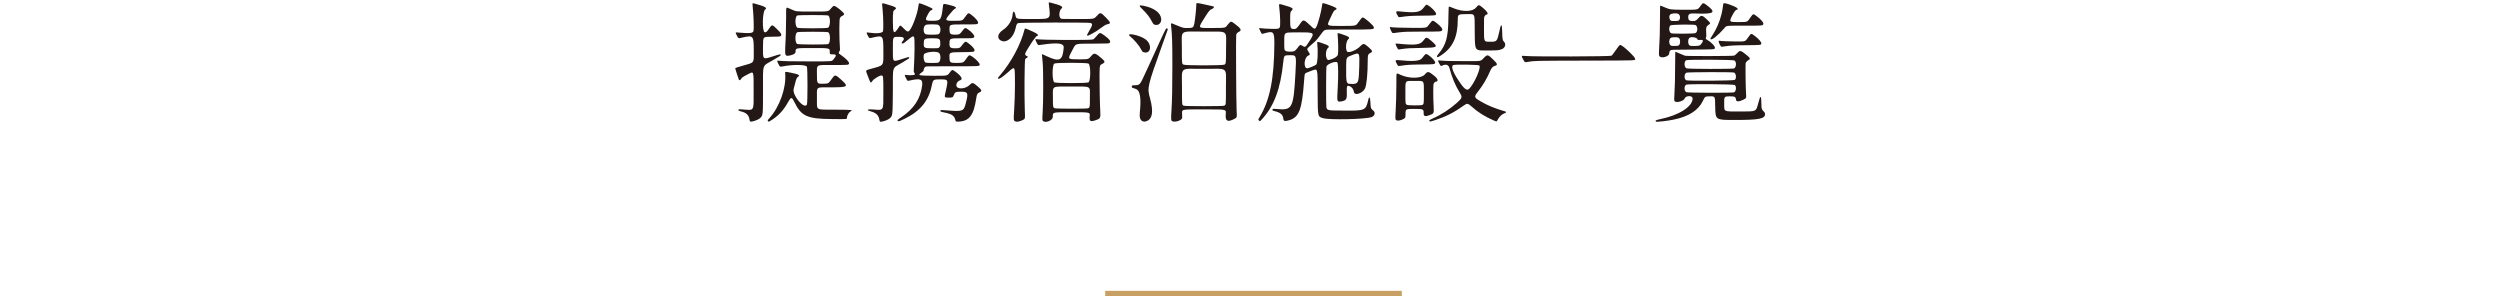<?xml version="1.0" encoding="utf-8"?>
<!-- Generator: Adobe Illustrator 16.0.4, SVG Export Plug-In . SVG Version: 6.00 Build 0)  -->
<!DOCTYPE svg PUBLIC "-//W3C//DTD SVG 1.1//EN" "http://www.w3.org/Graphics/SVG/1.1/DTD/svg11.dtd">
<svg version="1.1" id="レイヤー_1" xmlns="http://www.w3.org/2000/svg" xmlns:xlink="http://www.w3.org/1999/xlink" x="0px"
	 y="0px" width="750px" height="88.936px" viewBox="0 0 750 88.936" enable-background="new 0 0 750 88.936" xml:space="preserve">
<g>
	<path fill="none" stroke="#C9A063" stroke-width="1.687" stroke-miterlimit="10" d="M331.562,88.092h88.981"/>
	<g>
		<path fill="#231815" d="M225.008,36.409c-0.039-0.038-0.116-0.27-0.154-0.5c-0.154-1.311-0.963-2.119-2.505-2.467
			c-0.732-0.191-0.963-0.346-0.77-0.578c0.115-0.114,0.308-0.114,1.155-0.038c3.661,0.271,3.353,0.771,3.353-5.587
			c0-6.242,0.116-5.895-1.772-4.932c-0.963,0.463-1.888,1.079-1.888,1.194c0,0.308-0.655,0.733-0.732,0.501
			c-0.27-0.654-1.194-3.545-1.117-3.582c0-0.039,0.963-0.348,2.081-0.656c3.853-1.117,3.467-0.578,3.467-4.816
			s-0.192-4.432-3.352-3.699c-1.311,0.309-1.233,0.346-1.734-0.616c-0.501-1.001-0.54-0.963,0.732-0.848
			c3.121,0.27,3.93,0.192,4.238-0.385c0.231-0.462,0.077-4.739-0.231-7.745c-0.077-0.771-0.116-0.771,0.886-0.5
			c2.852,0.77,3.622,1.232,2.89,1.695c-0.847,0.576-0.963,6.627-0.153,6.819c0.385,0.115,0.693-0.116,1.31-1.079
			c0.886-1.311,0.925-1.311,2.427,0.193c1.079,1.039,1.349,1.502,1.233,1.811c-0.192,0.385-0.27,0.385-2.582,0.424
			c-3.044,0.037-2.851-0.154-2.89,3.006c-0.039,4.006-0.154,3.891,3.083,2.85c1.965-0.615,2.234-0.693,2.234-0.385
			c0,0.193-0.115,0.27-2.427,1.619c-3.236,1.887-2.89,0.77-2.89,8.977c0,7.514,0,7.553-0.886,8.361
			C227.319,36.063,225.315,36.718,225.008,36.409z M230.44,36.409c-0.231-0.191-0.193-0.309,0.346-0.924
			c3.083-3.352,5.125-9.094,4.778-13.409c-0.077-0.616-0.077-0.616,1.31-0.347c2.735,0.54,3.275,0.81,2.542,1.311
			c-0.385,0.27-0.539,0.578-0.886,1.965c-0.154,0.617-0.347,1.387-0.424,1.657c-0.501,1.927,3.198,6.28,3.969,4.7
			c0.231-0.424,0.231-10.904,0-11.328c-0.309-0.693-4.238-0.731-7.514-0.077c-0.578,0.116-0.617,0.077-1.041-0.771
			c-0.5-1.04-0.5-1.04,0.193-0.963c1.772,0.154,3.468,0.193,9.17,0.193c7.167,0,6.588,0.038,7.206-0.656
			c0.924-1.117,0.886-1.463-0.232-1.463c-0.924,0-0.924,0-0.924-0.694c0-1.194,0.077-1.194-5.125-1.194
			c-5.047,0-5.124,0-5.124,0.963c0,0.617-0.385,0.926-1.426,1.195c-1.657,0.423-1.811,0.191-1.695-2.12
			c0.154-2.389,0.27-6.241,0.27-9.286c0-3.39-0.154-3.12,1.386-2.428c1.772,0.771,1.349,0.733,6.396,0.733
			c5.163,0,4.854,0.038,5.664-0.925c0.578-0.656,0.732-0.771,0.963-0.771c0.54,0,3.005,2.003,3.005,2.465
			c0,0.155-0.423,0.54-0.616,0.54c-0.115,0-0.54,0.385-0.655,0.654c-0.231,0.387-0.231,5.703,0,9.017
			c0.038,0.655,0.038,0.694-0.154,0.925c-0.193,0.27-0.27,0.578-0.077,0.732c0.039,0.038,0.386,0.309,0.732,0.539
			c1.426,1.002,2.389,2.043,2.235,2.428c-0.154,0.424-0.154,0.424-4.663,0.424c-5.471,0-4.97-0.27-4.97,2.812
			c0,2.852,0,2.852,1.965,2.812c1.464-0.037,1.503-0.076,2.351-1.271c1.117-1.579,1.117-1.579,2.889,0
			c2.428,2.158,2.196,2.35-3.043,2.35c-4.662,0-4.161-0.385-4.161,3.43c0.039,3.623-0.655,3.236,5.548,3.275
			c5.317,0.039,5.355,0.039,4.431,0.578c-0.385,0.231-0.963,1.232-0.963,1.695c0,0.616,0.309,0.578-4.431,0.54
			c-7.514-0.039-9.286-0.849-11.366-5.126c-0.771-1.579-1.002-1.541-1.85,0c-1.272,2.312-2.774,4.008-4.739,5.279
			C230.71,36.527,230.671,36.565,230.44,36.409z M248.472,13.215c0.694-0.423,0.694-3.122,0-3.545c-0.346-0.192-8.977-0.192-9.324,0
			c-0.693,0.423-0.693,3.122,0,3.507C239.456,13.407,248.126,13.407,248.472,13.215z M248.395,8.322
			c0.732-0.347,0.809-3.199,0.077-3.66c-0.346-0.193-8.977-0.193-9.324,0c-0.732,0.461-0.655,3.313,0.077,3.66
			C239.649,8.552,247.971,8.552,248.395,8.322z"/>
		<path fill="#231815" d="M263.967,36.448c-0.039-0.077-0.115-0.27-0.154-0.462c-0.154-1.349-1.002-2.157-2.504-2.544
			c-1.464-0.385-1.233-0.73,0.385-0.616c3.545,0.271,3.313,0.655,3.313-5.124c0-5.125,0-5.048-0.693-5.048
			c-0.501,0-2.312,1.117-2.582,1.618c-0.5,0.811-0.578,0.732-1.349-1.349c-0.77-2.003-0.809-1.772,0.617-2.196
			c4.392-1.232,4.007-0.693,4.007-5.433c0-4.662-0.077-4.739-3.121-4.046c-1.156,0.27-1.079,0.309-1.58-0.616
			c-0.462-0.925-0.462-0.963,0.308-0.848c2.274,0.347,4.007,0.192,4.277-0.385c0.154-0.309,0.115-3.97-0.077-6.05
			c-0.077-0.693-0.116-1.465-0.154-1.771c-0.078-0.732-0.116-0.732,1.425-0.27c2.62,0.731,3.159,1.078,2.389,1.578
			c-0.578,0.386-0.617,0.579-0.617,3.506c0,3.661,0.27,4.047,1.58,2.082c0.655-1.041,0.578-1.041,1.619,0
			c0.924,0.925,1.156,1.078,1.502,0.925c0.848-0.347,2.62-4.971,2.967-7.591c0.077-0.732,0.116-0.81,0.308-0.81
			c0.501,0,3.853,1.426,3.931,1.657c0.077,0.154-0.231,0.424-0.424,0.424c-0.231,0-0.656,0.578-1.118,1.502
			c-0.809,1.541-0.655,1.695,1.811,1.658c2.158-0.039,2.389-0.348,2.812-4.123c0.116-1.078,0.077-1.078,1.696-0.693
			c2.196,0.5,2.735,0.887,1.811,1.271c-0.154,0.077-0.616,0.54-1.233,1.312c-1.849,2.157-1.772,2.271,1.349,2.234
			c2.389-0.039,2.234,0,3.121-1.233c0.886-1.233,0.924-1.233,1.811-0.578c1.348,1.001,2.234,2.157,2.003,2.544
			c-0.231,0.346-0.347,0.346-4.084,0.346c-4.624,0-4.47-0.039-4.47,1.541c0,1.311,0.27,1.541,1.657,1.541
			c1.195,0,1.465-0.115,2.12-1.039c0.848-1.08,0.925-1.118,1.618-0.656c1.31,0.848,2.273,2.043,2.003,2.428
			c-0.231,0.347-0.347,0.347-3.545,0.347c-3.775,0-3.775,0-3.853,1.312c-0.077,1.424,0.193,1.693,1.657,1.693
			c1.387,0,1.465-0.038,2.312-1.194c0.732-0.925,0.848-0.963,1.619-0.385c1.117,0.81,1.965,1.772,1.927,2.157
			c-0.078,0.54-0.116,0.54-3.699,0.578c-4.007,0.039-3.892,0-3.815,1.771c0.039,1.388,0.193,1.465,2.312,1.465
			c1.772-0.038,1.849-0.077,2.582-1.078c1.001-1.426,1.001-1.426,1.888-0.848c1.271,0.848,2.427,2.119,2.273,2.504
			c-0.231,0.425,0.116,0.425-8.284,0.425c-6.974,0-7.706,0-7.938,0.114c-0.308,0.155-0.578,0.617-0.578,1.002
			c0,0.27-0.116,0.386-0.887,0.964c-0.924,0.655-0.54,0.731,3.853,0.771c4.238,0,4.084,0.039,4.816-0.926
			c0.732-0.962,0.771-1.001,1.618-0.385c1.889,1.35,2.466,2.351,1.542,2.659c-0.809,0.27-1.271,1.04-1.118,1.695
			c0.27,1.118,2.736,0.925,3.931-0.27c0.847-0.848,1.04-0.81,2.543,0.501c1.156,1.001,1.233,1.31,0.539,1.656
			c-0.77,0.348-0.886,0.578-1.079,1.889c-0.771,5.125-2.12,6.857-5.471,6.936c-0.655,0-0.655,0-0.809-0.539
			c-0.309-1.271-1.079-1.773-3.429-2.235c-1.002-0.192-1.195-0.309-0.963-0.655c0.039-0.076,0.347-0.076,2.196,0.077
			c4.469,0.347,4.739,0.231,5.356-2.196c0.809-3.121,0.655-3.429-1.465-3.429c-1.618,0-1.811,0.114-2.158,1.079
			c-0.231,0.654-0.424,0.731-1.695,0.693c-1.194-0.078-1.156,0.115-0.655-2.158c0.732-3.314,0.732-3.314-1.811-3.314
			c-1.965,0-2.081,0.078-2.427,1.812c-0.886,4.546-3.391,7.668-8.092,9.979c-1.541,0.771-1.811,0.848-2.042,0.732
			c-0.308-0.232-0.192-0.385,0.963-1.156c3.814-2.543,5.78-5.549,6.28-9.555c0.231-1.851-0.5-2.158-3.391-1.542
			c-1.079,0.27-0.963,0.308-1.502-0.731c-0.385-0.732-0.424-0.965-0.077-0.887c0.462,0.115,2.234,0.154,2.542,0
			c0.309-0.116,0.347-0.23,0.077-0.617c-0.192-0.309-0.192-0.346-0.154-1.04c0.27-4.276,0.308-9.324,0.077-9.671
			c-0.27-0.385-0.5-0.308-1.733,0.732c-0.963,0.848-1.58,1.271-1.772,1.195c-0.309-0.078-0.27-0.311,0.115-0.771
			c0.385-0.463,0.385-0.54,0.27-0.848c-0.154-0.309-0.463-0.387-1.58-0.387c-1.734,0-1.657-0.152-1.657,3.699
			c0,4.085-0.192,3.893,2.928,2.891c1.85-0.616,1.888-0.616,1.965-0.385c0.077,0.23,0.077,0.23-2.004,1.464
			c-3.275,1.966-2.851,0.692-2.89,8.554c-0.077,7.552-0.039,7.398-0.963,8.245C266.24,36.101,264.198,36.757,263.967,36.448z
			 M281.537,18.763c0.731-0.346,0.809-2.465,0.115-2.928c-0.848-0.616-4.238-0.193-4.47,0.5c-0.27,0.887,0,2.158,0.462,2.428
			C278.03,18.917,281.151,18.956,281.537,18.763z M281.498,10.286c0.848-0.347,0.848-2.389,0-2.812c-0.385-0.23-3.39-0.23-3.776,0
			c-0.848,0.424-0.848,2.466,0,2.812C278.108,10.441,281.074,10.441,281.498,10.286z M281.652,14.294
			c0.347-0.231,0.501-0.656,0.424-1.502c-0.039-1.197-0.27-1.312-2.466-1.312s-2.428,0.114-2.466,1.312
			c-0.116,1.578,0.077,1.693,2.466,1.693C281.344,14.486,281.421,14.486,281.652,14.294z"/>
		<path fill="#231815" d="M304.544,36.409c-0.462-0.27-0.501-0.347-0.308-3.158c0.308-4.701,0.347-12.138,0.077-12.561
			c-0.27-0.425-0.501-0.309-1.888,0.963c-1.734,1.54-2.735,2.195-2.967,1.926c-0.153-0.192-0.192-0.154,0.463-0.887
			c3.468-4.006,6.319-9.401,7.437-13.832c0.077-0.385,0.192-0.385,1.194,0.038c2.697,1.156,3.352,1.657,2.504,1.928
			c-0.154,0.038-0.347,0.229-0.539,0.54c-0.193,0.229-0.463,0.616-0.617,0.809c-0.154,0.191-0.462,0.654-0.693,1.04
			c-0.231,0.386-0.616,1.04-0.886,1.426c-0.925,1.464-1.002,1.849-0.309,2.157c0.193,0.076,0.347,0.192,0.347,0.231
			c0,0.114-0.308,0.384-0.501,0.423c-0.077,0.039-0.231,0.193-0.308,0.348c-0.192,0.347-0.27,10.711-0.116,15.064
			c0.116,2.967,0.154,2.775-0.731,3.198C305.816,36.488,304.968,36.641,304.544,36.409z M300.537,12.29
			c-1.542-0.578-1.387-2.119,0.308-3.275c1.657-1.079,2.813-2.928,2.929-4.623c0.116-1.234,0.578-1.156,0.848,0.114
			c0.27,1.272,0,1.194,5.202,1.194c5.625,0,5.356,0.193,4.854-4.199c-0.115-0.886-0.115-0.886,0.848-0.616
			c2.852,0.731,3.545,1.156,2.929,1.657c-0.771,0.693-0.886,2.658-0.154,3.043c0.192,0.115,0.963,0.115,4.854,0.115
			c5.472,0,4.894,0.078,6.011-1.039c0.963-1.041,1.041-1.002,2.697,0.693c1.348,1.387,1.425,1.695,0.5,1.889
			c-0.616,0.114-0.924,0.307-2.042,1.115c-1.194,0.887-1.464,1.08-2.812,1.812c-1.58,0.885-1.734,0.732-0.848-0.732
			c1.117-1.849,1.194-2.273,0.54-2.543c-0.463-0.192-21.385-0.154-21.77,0.039c-0.385,0.191-0.501,0.424-0.732,1.465
			C304.159,11.056,302.194,12.906,300.537,12.29z M313.059,36.409c-0.385-0.191-0.424-0.385-0.27-2.504
			c0.231-2.89,0.231-13.178,0-15.258c-0.231-2.35-0.231-2.389-0.154-2.389c0.077,0,0.771,0.309,1.58,0.693
			c3.66,1.695,4.585,1.194,4.893-2.62c0.116-1.388-1.657-1.618-6.512-0.925c-1.271,0.193-1.117,0.27-1.656-0.732
			c-0.386-0.77-0.424-1.002-0.078-0.925c1.464,0.271,16.529,0.347,17.069,0.077c0.192-0.077,0.578-0.461,1.001-0.963
			c1.002-1.194,1.002-1.194,2.274-0.309c1.657,1.194,2.196,1.926,1.618,2.351c-0.193,0.155-0.27,0.155-4.971,0.192
			c-5.78,0.039-4.971-0.23-6.319,2.273c-1.271,2.428-1.31,2.428,2.158,2.428c2.89,0,2.812,0.039,3.776-1.117
			c0.771-0.887,1.118-0.81,2.967,0.77c1.079,0.926,1.156,1.195,0.424,1.619c-1.002,0.501-0.963,0.385-1.002,3.737
			c0,2.89,0.077,8.015,0.231,10.751c0.116,1.887,0,2.08-1.618,2.58c-1.311,0.425-1.657,0.193-1.58-1.001
			c0.116-1.542,0.462-1.465-5.51-1.465c-5.818,0-5.51-0.077-5.548,1.427C315.834,36.025,313.946,36.91,313.059,36.409z
			 M326.545,24.697c0.694-0.424,0.694-5.201,0-5.625c-0.385-0.309-9.864-0.309-10.249,0c-0.693,0.424-0.693,5.201,0,5.625
			C316.681,25.005,326.16,25.005,326.545,24.697z M326.43,32.48c0.539-0.27,0.539-0.308,0.539-3.197
			c0-3.699,0.655-3.314-5.548-3.314s-5.548-0.385-5.548,3.314c0,2.89,0,2.928,0.54,3.197
			C316.759,32.634,326.044,32.673,326.43,32.48z"/>
		<path fill="#231815" d="M343.041,15.642c-0.347-0.153-0.385-0.191-0.655-0.731c-0.578-1.194-2.042-2.928-3.429-4.084
			c-1.349-1.156,2.928-0.31,4.624,0.924C345.777,13.291,345.314,16.413,343.041,15.642z M342.886,36.409
			c-0.848-0.309-1.117-1.156-0.924-2.928c0.385-3.545,0.115-5.857-0.771-6.55c-0.308-0.231-0.54-0.309-1.425-0.578
			c-0.154-0.038-0.193-0.116-0.232-0.309c-0.038-0.423,0.078-0.462,0.925-0.462c1.194,0,1.503-0.23,2.196-1.618
			c0.385-0.733,2.736-5.896,5.317-11.56c1.849-4.006,1.849-4.047,2.235-3.814c0.231,0.115,0.424-0.502-1.542,4.932
			c-4.47,12.484-4.547,12.793-3.66,15.951c1.194,4.355,0.655,6.627-1.58,7.014C343.31,36.488,343.041,36.488,342.886,36.409z
			 M346.354,7.397c-0.347-0.153-0.385-0.192-0.732-0.849c-0.616-1.271-1.58-2.504-2.89-3.775c-1.233-1.156-1.117-1.348,0.501-1.001
			c3.005,0.616,4.97,2.08,5.124,3.853C348.473,6.935,347.51,7.782,346.354,7.397z M351.941,36.448
			c-0.655-0.154-0.693-0.309-0.5-3.275c0.192-3.121,0.27-6.819,0.27-13.408c0-7.205-0.077-9.363-0.386-12.061
			c-0.115-0.886-0.154-0.886,1.58-0.154c2.196,0.887,2.042,0.85,3.391,0.85c1.58,0,1.734-0.117,2.004-1.312
			c0.231-1.194,0.578-4.431,0.578-5.509c0-0.811-0.154-0.811,2.582-0.232c2.543,0.539,2.735,0.578,2.735,0.771
			c0,0.192-0.423,0.539-0.731,0.654c-0.463,0.115-0.848,0.578-1.888,2.235c-2.312,3.698-2.504,3.392,2.273,3.392
			c4.046-0.041,3.66,0.037,4.508-1.042c0.886-1.079,0.925-1.079,2.042-0.231c1.888,1.388,2.196,1.966,1.311,2.389
			c-0.463,0.232-0.771,0.54-0.848,0.926c-0.115,0.5,0,20.229,0.116,22.463c0.116,2.467,0.154,2.312-0.693,2.774
			c-1.888,1.001-2.659,0.693-2.582-1.04c0.115-1.965,0.693-1.812-6.512-1.812c-7.166,0-6.588-0.153-6.55,1.657
			c0.039,0.963,0.039,1.002-0.154,1.194C354.06,36.218,352.712,36.641,351.941,36.448z M367.353,19.379
			c0.424-0.27,0.462-0.346,0.462-4.815c0-5.779,0.963-5.049-6.55-5.086c-7.667,0-6.705-0.732-6.705,5.047
			c0,4.509,0,4.585,0.462,4.854C355.409,19.688,366.968,19.688,367.353,19.379z M367.238,31.709c0.578-0.271,0.54-0.039,0.54-5.472
			c0-6.395,0.963-5.586-6.589-5.586c-7.551,0-6.588-0.809-6.588,5.586c0,5.395-0.039,5.201,0.5,5.472
			C355.486,31.903,366.852,31.903,367.238,31.709z"/>
		<path fill="#231815" d="M377.685,36.14c-0.27-0.27-0.27-0.23,0.191-1.001c3.084-5.087,4.355-11.405,4.432-21.924
			c0-3.7-0.23-3.97-2.773-3.275c-1.117,0.308-0.963,0.347-1.426-0.578c-0.424-0.81-0.463-1.04-0.076-0.925
			c0.307,0.077,2.465,0.232,3.812,0.232c1.695,0,1.812-0.04,2.082-0.463c0.23-0.347,0.152-3.545-0.154-6.012
			c-0.115-1.154-0.191-1.117,1.387-0.654c2.621,0.732,3.006,1.002,2.352,1.617c-0.426,0.387-0.465,0.617-0.465,2.814
			c0,2.428,0.117,2.734,1.119,2.734c0.693,0,0.924-0.192,2.119-1.926c0.732-1.002,0.963-0.887,2.967,1.002
			c1.002,1.002,1.232,1.04,1.619,0.347c0.539-0.925,1.578-4.894,1.77-6.628c0.078-0.732,0.041-0.693,1.695-0.154
			c2.469,0.848,3.084,1.234,2.354,1.58c-0.541,0.271-0.58,0.309-1.773,2.891c-0.926,2.042-1.078,1.965,3.93,1.965
			c4.238-0.039,3.854,0.037,4.855-1.349c0.732-1.041,0.924-1.194,1.115-1.194c0.541,0,3.354,2.465,3.354,2.967
			c0,0.654,0.039,0.654-7.629,0.654c-6.396,0-6.744,0-7.051,0.154c-0.424,0.193-0.58,0.386-2.234,2.621
			c-0.502,0.616-0.732,0.846-2.273,2.156c-1.004,0.849-1.004,0.925-0.27,2.004c0.346,0.539,0.346,0.617-0.309,0.925
			c-1.195,0.616-1.426,3.776-0.23,3.776c0.385,0,2.387-0.848,2.697-1.118c0.422-0.423,0.576-3.929,0.307-6.396
			c-0.078-0.539-0.037-0.539,1.463-0.039c1.967,0.656,2.312,0.963,1.773,1.426c-1.002,0.849-0.77,3.854,0.27,3.621
			c1.389-0.307,2.545-1.001,2.697-1.617c0.154-0.578,0.078-4.354-0.115-6.242c0-0.27,0.27-0.23,1.387,0.154
			c2.082,0.693,2.43,1.002,1.812,1.502c-0.695,0.578-0.887,3.122-0.311,3.7c0.502,0.501,2.891-0.463,4.008-1.696
			c0.848-0.848,1.08-0.809,2.428,0.385c1.156,1.003,1.271,1.35,0.617,1.658c-0.771,0.346-0.887,0.654-0.887,2.119
			c0,4.43-0.348,7.629-0.846,8.631c-0.734,1.426-3.084,2.195-3.277,1.078c-0.191-1.001-0.617-1.541-1.385-1.85
			c-0.734-0.27-0.85,0.078-0.771,2.197c0.076,1.771-0.232,2.195-1.734,2.427c-1.232,0.153-1.232,0.153-1.004-3.853
			c0.232-4.046,0.195-7.476-0.115-7.86c-0.424-0.501-2.928,0.423-3.236,1.194c-0.154,0.347-0.154,11.828-0.037,12.291
			c0.23,0.886,0.463,0.963,4.586,0.963c7.127,0.078,7.203,0.039,7.975-3.197c0.27-1.233,0.578-0.887,0.654,0.771
			c0.039,1.388,0.115,1.772,0.463,2.08c0.078,0.077,0.309,0.27,0.461,0.425c0.658,0.578,0.348,1.541-0.615,1.888
			c-1.811,0.654-12.637,0.886-14.564,0.308c-1.58-0.5-1.541-0.308-1.58-7.783c-0.037-7.782,0.193-7.166-2.273-6.28
			c-1.426,0.54-1.348,0.501-1.541,0.81c-0.113,0.191-0.154,0.616-0.27,2.234c-0.615,8.361-1.463,10.674-4.314,11.598
			c-1.389,0.424-1.811,0.347-1.889-0.347c-0.117-1.31-0.848-1.927-2.812-2.388c-0.309-0.078-0.385-0.117-0.424-0.271
			c-0.115-0.425,0.039-0.425,1.35-0.308c4.584,0.423,4.932-0.271,5.508-10.636c0.311-5.663,0.348-5.509-1.695-5.509
			c-1.732,0-1.732,0-1.965,2.157c-0.846,8.014-2.773,13.178-6.473,17.146C377.954,36.448,377.954,36.448,377.685,36.14z
			 M388.202,15.372c0.348-0.153,0.617-0.424,1.041-0.963c0.695-1.002,0.848-1.078,1.426-0.693c0.809,0.539,1.002,0.461,1.773-0.771
			c2.158-3.274,2.158-3.236-2.852-3.236c-4.662,0.039-4.277-0.23-4.316,2.929c0,2.35,0,2.35,0.463,2.658
			C386.044,15.527,387.702,15.565,388.202,15.372z M406.466,25.12c1.041-0.23,1.195-0.771,1.311-5.201
			c0.115-4.238,0.115-4.238-2.041-3.43c-1.889,0.732-1.852,0.617-1.889,3.354c-0.039,4.854,0.037,5.277,1.117,5.316
			c0.387,0,0.771,0,0.887,0.038C405.964,25.198,406.234,25.159,406.466,25.12z"/>
		<path fill="#231815" d="M417.298,9.168c-0.424-0.886-0.461-1.116-0.115-1.039c0.578,0.115,3.121,0.229,6.588,0.229
			c4.586,0,4.123,0.117,5.125-1.232c0.887-1.154,0.887-1.154,2.082-0.23c1.348,1.04,1.926,1.85,1.656,2.196
			c-0.27,0.386-0.309,0.386-5.549,0.386c-4.814,0-5.818,0.037-7.666,0.27C417.491,10.017,417.761,10.055,417.298,9.168z
			 M419.109,36.14c-0.539-0.153-0.576-0.385-0.422-2.619c0.115-1.927,0.23-5.626,0.23-8.631c0-3.354-0.156-3.084,1.271-2.428
			c2.621,1.195,6.242,1.117,7.283-0.154c0.846-1.002,1.115-0.963,2.889,0.501c1.08,0.887,1.234,1.696,0.309,1.696
			c-0.115,0-0.463,0.346-0.578,0.615c-0.154,0.232-0.154,4.316,0,6.858c0.115,2.081,0.078,2.081-1.271,2.582
			c-1.311,0.501-1.734,0.308-1.734-0.616c0.039-1.194-0.115-1.271-2.697-1.271c-2.697,0-2.734,0-2.734,1.579
			c0,1.118-0.039,1.156-0.732,1.503C420.265,36.101,419.495,36.256,419.109,36.14z M419.456,14.794
			c-0.193-0.115-0.887-1.618-0.809-1.695c0.039-0.037,0.346-0.037,0.73,0c5.279,0.539,6.705,0.348,7.629-0.924
			c0.85-1.156,0.965-1.156,2.391,0.077c2.197,1.925,2.002,2.042-2.852,2.118c-3.121,0.039-4.623,0.115-6.049,0.347
			C419.648,14.872,419.573,14.872,419.456,14.794z M419.341,19.65c-0.85-1.388-0.85-1.695,0.037-1.619
			c4.662,0.463,6.551,0.309,7.244-0.578c1.156-1.463,1.08-1.424,1.852-0.963c1.078,0.693,2.234,2.004,2.08,2.351
			c-0.193,0.463-0.156,0.463-4.123,0.501c-3.506,0.038-4.43,0.115-6.166,0.385C419.611,19.843,419.456,19.804,419.341,19.65z
			 M419.495,5.008c-0.848-1.349-0.848-1.696,0.037-1.618c5.164,0.539,6.475,0.348,7.516-1.041c0.385-0.5,0.73-0.887,0.809-0.924
			c0.576-0.193,3.121,2.195,2.967,2.773c-0.115,0.463-0.115,0.463-4.16,0.501c-3.584,0.038-4.471,0.116-6.244,0.386
			C419.765,5.2,419.611,5.161,419.495,5.008z M426.7,31.478c0.461-0.27,0.461-0.347,0.461-3.545c0-4.006,0.232-3.66-2.773-3.66
			c-3.004,0-2.773-0.346-2.773,3.66c0,3.16,0,3.275,0.461,3.506C422.386,31.67,426.353,31.67,426.7,31.478z M428.859,36.371
			c-0.232-0.231-0.078-0.347,0.924-0.81c2.697-1.193,5.201-2.85,7.32-4.738c1.619-1.465,1.656-1.695,0.771-3.121
			c-1.273-2.043-2.312-4.509-3.006-7.205c-0.27-1.041-1.041-1.35-2.119-0.848c-0.541,0.231-0.5,0.231-0.963-0.578
			c-0.539-1.002-0.502-1.002,0.193-0.925c1.732,0.153,3.312,0.192,7.396,0.192c5.279,0,4.74,0.116,5.857-1.04
			c0.965-1.001,1.156-0.964,2.658,0.501c1.426,1.387,1.502,1.695,0.539,1.965c-0.578,0.192-0.961,0.578-1.35,1.465
			c-0.924,2.195-2.193,4.354-3.619,6.164c-1.312,1.656-1.271,1.85,0.654,2.967c2.082,1.233,4.199,2.119,7.475,3.082
			c0.385,0.117,0.27,0.348-0.154,0.502c-0.809,0.27-1.617,1.002-2.119,1.965c-0.348,0.655-0.27,0.617-1.271,0.191
			c-2.582-1.117-4.777-2.504-6.627-4.198c-1.002-0.887-1.309-0.964-2.08-0.386c-3.123,2.234-5.395,3.391-8.863,4.546
			C429.243,36.448,429.013,36.527,428.859,36.371z M431.093,16.99c-0.078-0.153-0.037-0.231,0.539-0.925
			c2.195-2.619,2.852-4.97,2.889-10.788c0.041-2.544,0.078-3.313,0.156-3.313c0.037-0.039,0.693,0.192,1.385,0.5
			c2.814,1.156,5.703,1.08,6.744-0.191c0.77-0.926,0.848-0.926,1.926-0.039c1.504,1.193,2.006,2.158,1.119,2.158
			c-0.117,0-0.387,0.308-0.539,0.616c-0.117,0.27-0.117,0.771-0.117,3.468c0,4.238-0.076,4.046,1.928,4.046
			c1.965,0,2.002-0.077,2.697-3.16c0.346-1.618,0.461-1.888,0.693-1.695c0.037,0.077,0.115,0.848,0.152,2.042
			c0.041,2.119,0.117,2.428,0.58,2.852c0.576,0.616,0.346,1.695-0.539,2.119c-0.811,0.385-1.467,0.463-4.201,0.463
			c-4.277,0-4.008,0.423-4.086-5.857c-0.037-5.588,0.232-5.048-2.541-5.048c-2.391,0-2.543,0.077-2.543,1.581
			c0,5.278-1.502,8.515-5.086,10.826C431.363,17.222,431.208,17.261,431.093,16.99z M440.88,26.507
			c1.539-1.694,3.506-6.28,2.928-6.857c-0.232-0.271-7.398-0.385-7.861-0.115c-0.693,0.347-0.113,2.08,1.619,4.623
			C439.339,26.855,440.111,27.394,440.88,26.507z"/>
		<path fill="#231815" d="M457.144,18.185c-0.846-1.58-0.885-1.502,0.578-1.387c2.467,0.231,25.354,0.154,25.701-0.077
			c0.23-0.153,0.615-0.655,1.311-1.657c1.193-1.695,1.23-1.732,1.656-1.463c1.27,0.731,4.199,3.582,4.162,4.045
			c-0.078,0.539,1.271,0.501-15.105,0.539c-15.449,0.039-14.988,0.039-17.146,0.385C457.452,18.725,457.452,18.687,457.144,18.185z"
			/>
		<path fill="#231815" d="M496.796,36.488c-0.307-0.309-0.076-0.463,1.195-0.732c5.701-1.156,9.787-3.776,9.787-6.203
			c0-1.002-2.119-0.925-2.428,0.076c-0.191,0.54-1.887,1.156-2.582,0.926c-0.539-0.154-0.578-0.309-0.461-1.927
			c0.152-2.813,0.23-5.048,0.23-8.901c0-2.157,0.039-3.968,0.039-4.045c0.076-0.192,0.152-0.154,1.426,0.424
			c0.654,0.27,1.348,0.578,1.5,0.616c0.541,0.153,14.375,0.116,14.76-0.038c0.191-0.078,0.539-0.385,0.924-0.771
			c0.809-0.887,1-0.848,2.773,0.578c1.119,0.887,1.234,1.195,0.58,1.541c-0.502,0.309-0.771,0.617-0.85,0.964
			c-0.076,0.423,0,7.282,0.115,8.9c0.117,1.579,0.117,1.542-0.77,2.004c-1.389,0.655-2.158,0.692-2.234,0
			c-0.078-0.849-0.385-1.001-1.811-1.001c-1.736,0-1.773,0.037-1.736,2.311c0.041,2.389-0.307,2.234,4.662,2.234
			c5.164,0,4.857,0.154,5.627-2.734c0.617-2.389,0.85-2.197,0.887,0.809c0,1.04,0.115,1.348,0.539,1.772
			c0.463,0.423,0.539,0.616,0.539,0.963c0,1.388-1.85,1.734-9.092,1.734c-5.818,0-5.781,0.038-5.857-4.084
			c-0.039-3.122,0-3.005-1.619-3.005c-1.348,0-1.502,0.076-2.041,1.309c-1.35,2.852-4.24,4.74-8.746,5.664
			C500.15,36.294,496.99,36.641,496.796,36.488z M498.031,17.03c-0.385-0.231-0.385-0.425-0.309-2.119
			c0.193-3.044,0.27-5.396,0.27-9.132c0-2.119,0.039-3.893,0.039-3.969c0.076-0.193,0.115-0.154,1.654,0.501
			c1.428,0.577,1.428,0.577,5.205,0.616c4.736,0,4.352,0.115,5.354-1.271c0.656-0.887,0.732-0.887,1.773-0.116
			c2.967,2.235,2.312,2.737-3.43,2.505c-1.771-0.078-2.119,0.115-2.119,1.156c0,0.809,0.348,1.117,1.311,1.117
			c0.924,0,1.078-0.115,2.004-1.156c0.615-0.693,1.078-0.539,2.582,0.963c0.809,0.811,0.846,0.926,0.229,1.311
			c-0.73,0.463-0.846,0.81-0.73,2.428c0.076,0.964,0.039,1.117-0.039,1.311c-0.23,0.346-0.113,0.539,0.541,0.924
			c1.154,0.654,2.271,1.928,2.117,2.351c-0.193,0.386-0.037,0.386-6.779,0.425c-5.934,0.038-6.32,0.038-6.514,0.191
			c-0.27,0.155-0.422,0.539-0.422,0.965C500.767,16.837,498.839,17.531,498.031,17.03z M508.626,9.94
			c0.73-0.347,0.771-2.042,0.039-2.427c-0.424-0.232-7.283-0.155-7.553,0.115c-0.541,0.501-0.424,2.042,0.23,2.35
			C501.728,10.171,508.241,10.132,508.626,9.94z M503.538,13.677c0.656-0.346,0.656-2.041,0-2.389
			c-0.385-0.192-2.002-0.154-2.311,0.077c-0.656,0.423-0.578,2.081,0.115,2.351C501.613,13.831,503.31,13.792,503.538,13.677z
			 M503.538,6.202c0.656-0.348,0.617-1.734-0.074-2.043c-0.58-0.308-2.082-0.152-2.428,0.232c-0.424,0.461-0.232,1.617,0.307,1.85
			C501.613,6.357,503.31,6.318,503.538,6.202z M520.224,27.702c0.615-0.309,0.77-1.695,0.23-2.196
			c-0.27-0.271-14.141-0.347-14.562-0.116c-0.732,0.386-0.695,1.927,0.037,2.273C506.314,27.856,519.8,27.895,520.224,27.702z
			 M520.224,20.535c0.693-0.347,0.77-1.966,0.115-2.389c-0.346-0.27-14.102-0.308-14.488-0.077
			c-0.691,0.424-0.617,2.081,0.078,2.428C506.314,20.728,519.8,20.728,520.224,20.535z M520.454,23.965
			c0.539-0.502,0.385-1.889-0.23-2.196c-0.424-0.193-13.91-0.154-14.295,0.037c-0.695,0.309-0.77,1.852-0.078,2.274
			C506.238,24.312,520.185,24.235,520.454,23.965z M509.859,13.638c0.309-0.153,0.617-0.5,0.848-0.924
			c0.309-0.655,0.154-0.809-0.693-0.732c-0.656,0.039-0.693,0-0.848-0.309c-0.23-0.462-1.619-0.693-2.234-0.385
			c-0.617,0.307-0.656,2.043,0,2.389C507.277,13.87,509.474,13.831,509.859,13.638z M513.21,11.75
			c-0.152-0.155-0.191-0.114,0.58-1.271c1.193-1.851,2.041-3.816,2.656-6.203c0.232-0.926,0.311-1.504,0.539-3.121
			c0.078-0.387,1.156-0.155,3.314,0.77c1.004,0.424,1.389,1.002,0.656,1.002c-0.232,0-0.732,0.693-1.271,1.695
			c-1.004,2.004-1.004,2.004,2.041,2.004c2.619-0.039,2.428,0.037,3.354-1.311c0.887-1.271,0.887-1.271,1.926-0.463
			c1.426,1.041,2.234,2.082,1.965,2.467s-0.307,0.385-5.664,0.385c-5.818,0-5.316-0.076-6.125,0.887
			C515.368,10.671,513.558,12.097,513.21,11.75z M516.294,13.947c-0.58-0.771-0.926-1.85-0.539-1.734
			c0.461,0.116,2.967,0.232,5.084,0.232c2.891,0,2.66,0.077,3.623-1.233c0.887-1.271,0.848-1.271,1.889-0.501
			c1.271,0.963,2.156,1.965,2.043,2.352c-0.117,0.461-0.041,0.461-4.588,0.499c-4.045,0.04-4.855,0.116-6.666,0.386
			C516.525,14.063,516.372,14.025,516.294,13.947z"/>
	</g>
</g>
</svg>
